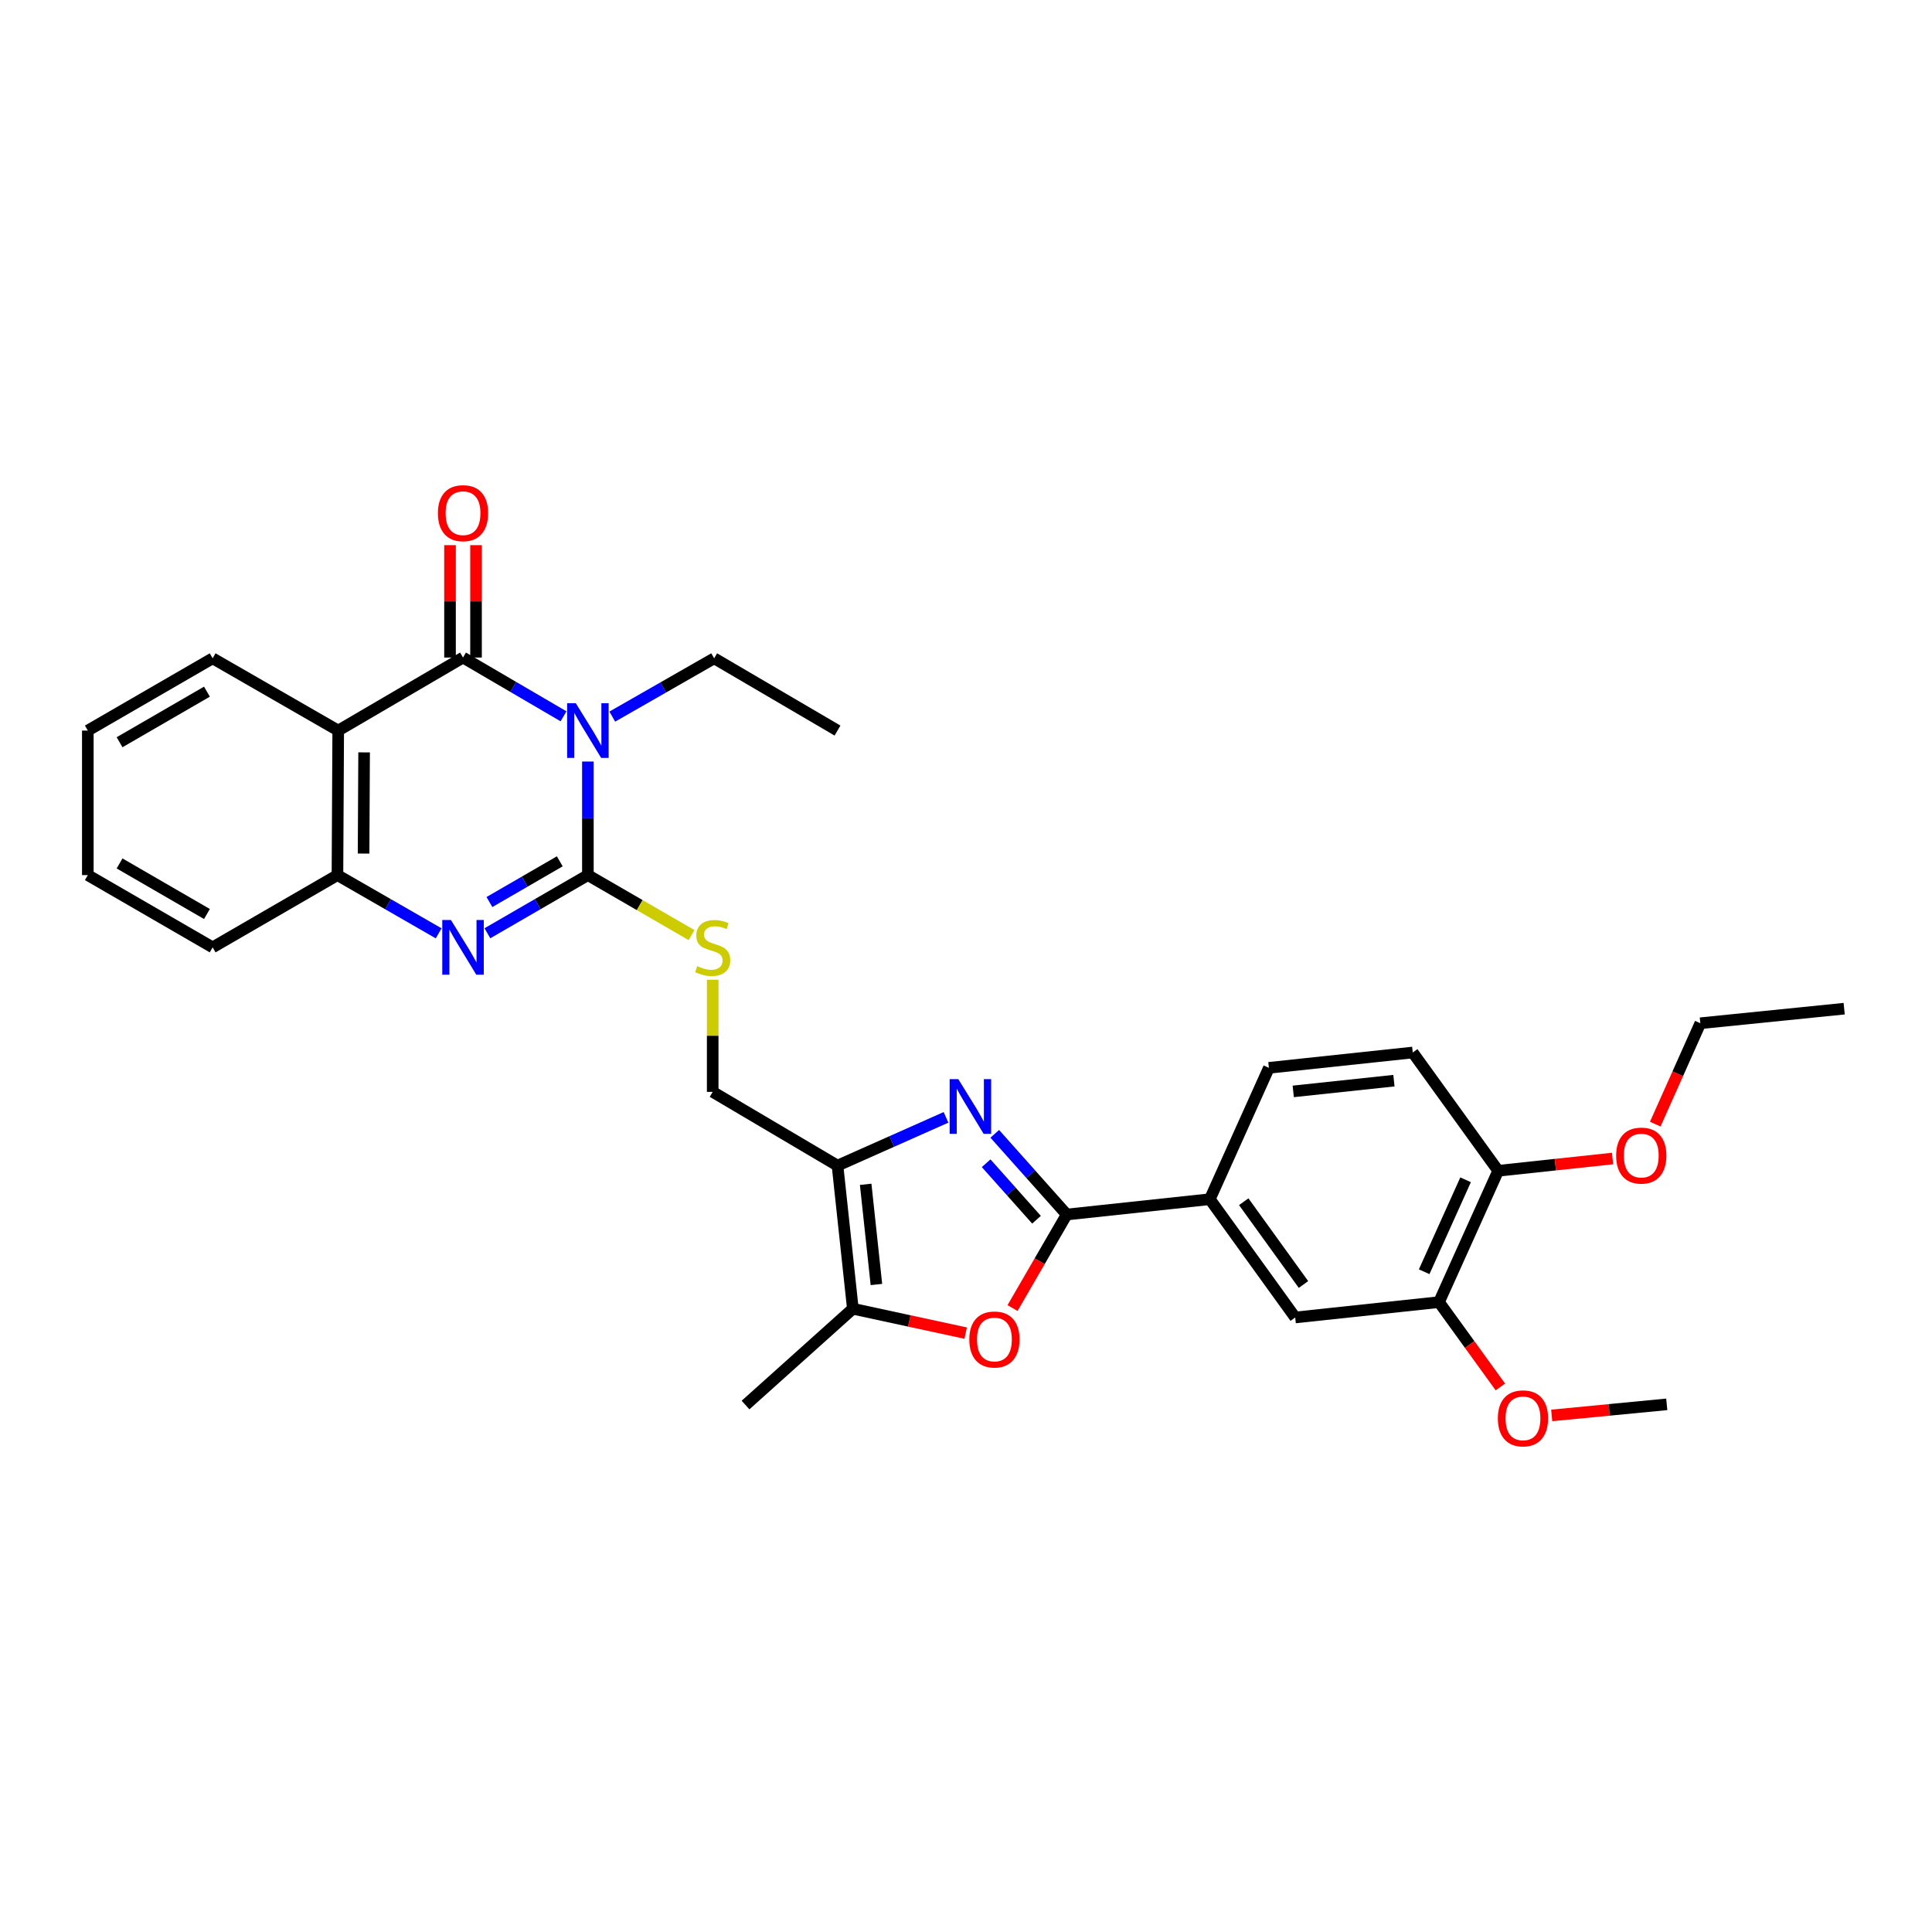 <?xml version='1.0' encoding='iso-8859-1'?>
<svg version='1.1' baseProfile='full'
              xmlns='http://www.w3.org/2000/svg'
                      xmlns:rdkit='http://www.rdkit.org/xml'
                      xmlns:xlink='http://www.w3.org/1999/xlink'
                  xml:space='preserve'
width='1000px' height='1000px' viewBox='0 0 1000 1000'>
<!-- END OF HEADER -->
<rect style='opacity:1.0;fill:#FFFFFF;stroke:none' width='1000' height='1000' x='0' y='0'> </rect>
<path class='bond-0' d='M 304.291,394.169 L 304.291,423.562' style='fill:none;fill-rule:evenodd;stroke:#0000FF;stroke-width:6px;stroke-linecap:butt;stroke-linejoin:miter;stroke-opacity:1' />
<path class='bond-0' d='M 304.291,423.562 L 304.291,452.956' style='fill:none;fill-rule:evenodd;stroke:#000000;stroke-width:6px;stroke-linecap:butt;stroke-linejoin:miter;stroke-opacity:1' />
<path class='bond-1' d='M 291.679,370.763 L 265.67,355.554' style='fill:none;fill-rule:evenodd;stroke:#0000FF;stroke-width:6px;stroke-linecap:butt;stroke-linejoin:miter;stroke-opacity:1' />
<path class='bond-1' d='M 265.67,355.554 L 239.66,340.344' style='fill:none;fill-rule:evenodd;stroke:#000000;stroke-width:6px;stroke-linecap:butt;stroke-linejoin:miter;stroke-opacity:1' />
<path class='bond-19' d='M 316.913,370.915 L 343.28,355.828' style='fill:none;fill-rule:evenodd;stroke:#0000FF;stroke-width:6px;stroke-linecap:butt;stroke-linejoin:miter;stroke-opacity:1' />
<path class='bond-19' d='M 343.28,355.828 L 369.647,340.741' style='fill:none;fill-rule:evenodd;stroke:#000000;stroke-width:6px;stroke-linecap:butt;stroke-linejoin:miter;stroke-opacity:1' />
<path class='bond-3' d='M 304.291,452.956 L 278.279,468.007' style='fill:none;fill-rule:evenodd;stroke:#000000;stroke-width:6px;stroke-linecap:butt;stroke-linejoin:miter;stroke-opacity:1' />
<path class='bond-3' d='M 278.279,468.007 L 252.267,483.059' style='fill:none;fill-rule:evenodd;stroke:#0000FF;stroke-width:6px;stroke-linecap:butt;stroke-linejoin:miter;stroke-opacity:1' />
<path class='bond-3' d='M 289.744,445.818 L 271.536,456.354' style='fill:none;fill-rule:evenodd;stroke:#000000;stroke-width:6px;stroke-linecap:butt;stroke-linejoin:miter;stroke-opacity:1' />
<path class='bond-3' d='M 271.536,456.354 L 253.328,466.89' style='fill:none;fill-rule:evenodd;stroke:#0000FF;stroke-width:6px;stroke-linecap:butt;stroke-linejoin:miter;stroke-opacity:1' />
<path class='bond-10' d='M 304.291,452.956 L 331.118,468.486' style='fill:none;fill-rule:evenodd;stroke:#000000;stroke-width:6px;stroke-linecap:butt;stroke-linejoin:miter;stroke-opacity:1' />
<path class='bond-10' d='M 331.118,468.486 L 357.945,484.017' style='fill:none;fill-rule:evenodd;stroke:#CCCC00;stroke-width:6px;stroke-linecap:butt;stroke-linejoin:miter;stroke-opacity:1' />
<path class='bond-5' d='M 239.66,340.344 L 175.06,378.138' style='fill:none;fill-rule:evenodd;stroke:#000000;stroke-width:6px;stroke-linecap:butt;stroke-linejoin:miter;stroke-opacity:1' />
<path class='bond-15' d='M 246.392,340.344 L 246.392,311.258' style='fill:none;fill-rule:evenodd;stroke:#000000;stroke-width:6px;stroke-linecap:butt;stroke-linejoin:miter;stroke-opacity:1' />
<path class='bond-15' d='M 246.392,311.258 L 246.392,282.171' style='fill:none;fill-rule:evenodd;stroke:#FF0000;stroke-width:6px;stroke-linecap:butt;stroke-linejoin:miter;stroke-opacity:1' />
<path class='bond-15' d='M 232.929,340.344 L 232.929,311.258' style='fill:none;fill-rule:evenodd;stroke:#000000;stroke-width:6px;stroke-linecap:butt;stroke-linejoin:miter;stroke-opacity:1' />
<path class='bond-15' d='M 232.929,311.258 L 232.929,282.171' style='fill:none;fill-rule:evenodd;stroke:#FF0000;stroke-width:6px;stroke-linecap:butt;stroke-linejoin:miter;stroke-opacity:1' />
<path class='bond-2' d='M 489.652,578.34 L 461.572,590.832' style='fill:none;fill-rule:evenodd;stroke:#0000FF;stroke-width:6px;stroke-linecap:butt;stroke-linejoin:miter;stroke-opacity:1' />
<path class='bond-2' d='M 461.572,590.832 L 433.492,603.324' style='fill:none;fill-rule:evenodd;stroke:#000000;stroke-width:6px;stroke-linecap:butt;stroke-linejoin:miter;stroke-opacity:1' />
<path class='bond-4' d='M 514.887,586.869 L 533.509,607.752' style='fill:none;fill-rule:evenodd;stroke:#0000FF;stroke-width:6px;stroke-linecap:butt;stroke-linejoin:miter;stroke-opacity:1' />
<path class='bond-4' d='M 533.509,607.752 L 552.132,628.635' style='fill:none;fill-rule:evenodd;stroke:#000000;stroke-width:6px;stroke-linecap:butt;stroke-linejoin:miter;stroke-opacity:1' />
<path class='bond-4' d='M 510.425,602.094 L 523.461,616.712' style='fill:none;fill-rule:evenodd;stroke:#0000FF;stroke-width:6px;stroke-linecap:butt;stroke-linejoin:miter;stroke-opacity:1' />
<path class='bond-4' d='M 523.461,616.712 L 536.497,631.33' style='fill:none;fill-rule:evenodd;stroke:#000000;stroke-width:6px;stroke-linecap:butt;stroke-linejoin:miter;stroke-opacity:1' />
<path class='bond-31' d='M 227.046,483.095 L 200.854,468.025' style='fill:none;fill-rule:evenodd;stroke:#0000FF;stroke-width:6px;stroke-linecap:butt;stroke-linejoin:miter;stroke-opacity:1' />
<path class='bond-31' d='M 200.854,468.025 L 174.663,452.956' style='fill:none;fill-rule:evenodd;stroke:#000000;stroke-width:6px;stroke-linecap:butt;stroke-linejoin:miter;stroke-opacity:1' />
<path class='bond-11' d='M 552.132,628.635 L 626.209,620.706' style='fill:none;fill-rule:evenodd;stroke:#000000;stroke-width:6px;stroke-linecap:butt;stroke-linejoin:miter;stroke-opacity:1' />
<path class='bond-33' d='M 552.132,628.635 L 538.11,652.842' style='fill:none;fill-rule:evenodd;stroke:#000000;stroke-width:6px;stroke-linecap:butt;stroke-linejoin:miter;stroke-opacity:1' />
<path class='bond-33' d='M 538.11,652.842 L 524.088,677.049' style='fill:none;fill-rule:evenodd;stroke:#FF0000;stroke-width:6px;stroke-linecap:butt;stroke-linejoin:miter;stroke-opacity:1' />
<path class='bond-9' d='M 175.06,378.138 L 174.663,452.956' style='fill:none;fill-rule:evenodd;stroke:#000000;stroke-width:6px;stroke-linecap:butt;stroke-linejoin:miter;stroke-opacity:1' />
<path class='bond-9' d='M 188.463,389.432 L 188.186,441.804' style='fill:none;fill-rule:evenodd;stroke:#000000;stroke-width:6px;stroke-linecap:butt;stroke-linejoin:miter;stroke-opacity:1' />
<path class='bond-20' d='M 175.06,378.138 L 110.063,340.741' style='fill:none;fill-rule:evenodd;stroke:#000000;stroke-width:6px;stroke-linecap:butt;stroke-linejoin:miter;stroke-opacity:1' />
<path class='bond-6' d='M 433.492,603.324 L 368.891,565.156' style='fill:none;fill-rule:evenodd;stroke:#000000;stroke-width:6px;stroke-linecap:butt;stroke-linejoin:miter;stroke-opacity:1' />
<path class='bond-8' d='M 433.492,603.324 L 441.435,677.401' style='fill:none;fill-rule:evenodd;stroke:#000000;stroke-width:6px;stroke-linecap:butt;stroke-linejoin:miter;stroke-opacity:1' />
<path class='bond-8' d='M 448.07,613 L 453.63,664.854' style='fill:none;fill-rule:evenodd;stroke:#000000;stroke-width:6px;stroke-linecap:butt;stroke-linejoin:miter;stroke-opacity:1' />
<path class='bond-7' d='M 499.838,690.021 L 470.637,683.711' style='fill:none;fill-rule:evenodd;stroke:#FF0000;stroke-width:6px;stroke-linecap:butt;stroke-linejoin:miter;stroke-opacity:1' />
<path class='bond-7' d='M 470.637,683.711 L 441.435,677.401' style='fill:none;fill-rule:evenodd;stroke:#000000;stroke-width:6px;stroke-linecap:butt;stroke-linejoin:miter;stroke-opacity:1' />
<path class='bond-23' d='M 441.435,677.401 L 385.885,727.252' style='fill:none;fill-rule:evenodd;stroke:#000000;stroke-width:6px;stroke-linecap:butt;stroke-linejoin:miter;stroke-opacity:1' />
<path class='bond-24' d='M 174.663,452.956 L 110.063,490.353' style='fill:none;fill-rule:evenodd;stroke:#000000;stroke-width:6px;stroke-linecap:butt;stroke-linejoin:miter;stroke-opacity:1' />
<path class='bond-14' d='M 368.891,507.103 L 368.891,536.13' style='fill:none;fill-rule:evenodd;stroke:#CCCC00;stroke-width:6px;stroke-linecap:butt;stroke-linejoin:miter;stroke-opacity:1' />
<path class='bond-14' d='M 368.891,536.13 L 368.891,565.156' style='fill:none;fill-rule:evenodd;stroke:#000000;stroke-width:6px;stroke-linecap:butt;stroke-linejoin:miter;stroke-opacity:1' />
<path class='bond-12' d='M 626.209,620.706 L 670.398,681.919' style='fill:none;fill-rule:evenodd;stroke:#000000;stroke-width:6px;stroke-linecap:butt;stroke-linejoin:miter;stroke-opacity:1' />
<path class='bond-12' d='M 643.754,622.008 L 674.686,664.857' style='fill:none;fill-rule:evenodd;stroke:#000000;stroke-width:6px;stroke-linecap:butt;stroke-linejoin:miter;stroke-opacity:1' />
<path class='bond-17' d='M 626.209,620.706 L 656.786,552.71' style='fill:none;fill-rule:evenodd;stroke:#000000;stroke-width:6px;stroke-linecap:butt;stroke-linejoin:miter;stroke-opacity:1' />
<path class='bond-13' d='M 670.398,681.919 L 744.827,673.976' style='fill:none;fill-rule:evenodd;stroke:#000000;stroke-width:6px;stroke-linecap:butt;stroke-linejoin:miter;stroke-opacity:1' />
<path class='bond-21' d='M 744.827,673.976 L 760.709,695.93' style='fill:none;fill-rule:evenodd;stroke:#000000;stroke-width:6px;stroke-linecap:butt;stroke-linejoin:miter;stroke-opacity:1' />
<path class='bond-21' d='M 760.709,695.93 L 776.591,717.885' style='fill:none;fill-rule:evenodd;stroke:#FF0000;stroke-width:6px;stroke-linecap:butt;stroke-linejoin:miter;stroke-opacity:1' />
<path class='bond-34' d='M 744.827,673.976 L 775.456,605.994' style='fill:none;fill-rule:evenodd;stroke:#000000;stroke-width:6px;stroke-linecap:butt;stroke-linejoin:miter;stroke-opacity:1' />
<path class='bond-34' d='M 737.147,658.248 L 758.587,610.661' style='fill:none;fill-rule:evenodd;stroke:#000000;stroke-width:6px;stroke-linecap:butt;stroke-linejoin:miter;stroke-opacity:1' />
<path class='bond-16' d='M 775.456,605.994 L 731.237,544.774' style='fill:none;fill-rule:evenodd;stroke:#000000;stroke-width:6px;stroke-linecap:butt;stroke-linejoin:miter;stroke-opacity:1' />
<path class='bond-22' d='M 775.456,605.994 L 805.056,602.82' style='fill:none;fill-rule:evenodd;stroke:#000000;stroke-width:6px;stroke-linecap:butt;stroke-linejoin:miter;stroke-opacity:1' />
<path class='bond-22' d='M 805.056,602.82 L 834.656,599.645' style='fill:none;fill-rule:evenodd;stroke:#FF0000;stroke-width:6px;stroke-linecap:butt;stroke-linejoin:miter;stroke-opacity:1' />
<path class='bond-18' d='M 656.786,552.71 L 731.237,544.774' style='fill:none;fill-rule:evenodd;stroke:#000000;stroke-width:6px;stroke-linecap:butt;stroke-linejoin:miter;stroke-opacity:1' />
<path class='bond-18' d='M 669.38,564.907 L 721.496,559.352' style='fill:none;fill-rule:evenodd;stroke:#000000;stroke-width:6px;stroke-linecap:butt;stroke-linejoin:miter;stroke-opacity:1' />
<path class='bond-27' d='M 369.647,340.741 L 433.492,378.138' style='fill:none;fill-rule:evenodd;stroke:#000000;stroke-width:6px;stroke-linecap:butt;stroke-linejoin:miter;stroke-opacity:1' />
<path class='bond-28' d='M 110.063,340.741 L 45.455,378.138' style='fill:none;fill-rule:evenodd;stroke:#000000;stroke-width:6px;stroke-linecap:butt;stroke-linejoin:miter;stroke-opacity:1' />
<path class='bond-28' d='M 107.116,358.002 L 61.89,384.18' style='fill:none;fill-rule:evenodd;stroke:#000000;stroke-width:6px;stroke-linecap:butt;stroke-linejoin:miter;stroke-opacity:1' />
<path class='bond-26' d='M 803.16,732.625 L 832.936,729.756' style='fill:none;fill-rule:evenodd;stroke:#FF0000;stroke-width:6px;stroke-linecap:butt;stroke-linejoin:miter;stroke-opacity:1' />
<path class='bond-26' d='M 832.936,729.756 L 862.712,726.886' style='fill:none;fill-rule:evenodd;stroke:#000000;stroke-width:6px;stroke-linecap:butt;stroke-linejoin:miter;stroke-opacity:1' />
<path class='bond-25' d='M 856.755,581.857 L 868.424,555.743' style='fill:none;fill-rule:evenodd;stroke:#FF0000;stroke-width:6px;stroke-linecap:butt;stroke-linejoin:miter;stroke-opacity:1' />
<path class='bond-25' d='M 868.424,555.743 L 880.094,529.628' style='fill:none;fill-rule:evenodd;stroke:#000000;stroke-width:6px;stroke-linecap:butt;stroke-linejoin:miter;stroke-opacity:1' />
<path class='bond-32' d='M 110.063,490.353 L 45.455,452.956' style='fill:none;fill-rule:evenodd;stroke:#000000;stroke-width:6px;stroke-linecap:butt;stroke-linejoin:miter;stroke-opacity:1' />
<path class='bond-32' d='M 107.116,473.092 L 61.89,446.913' style='fill:none;fill-rule:evenodd;stroke:#000000;stroke-width:6px;stroke-linecap:butt;stroke-linejoin:miter;stroke-opacity:1' />
<path class='bond-30' d='M 880.094,529.628 L 954.545,522.089' style='fill:none;fill-rule:evenodd;stroke:#000000;stroke-width:6px;stroke-linecap:butt;stroke-linejoin:miter;stroke-opacity:1' />
<path class='bond-29' d='M 45.455,378.138 L 45.455,452.956' style='fill:none;fill-rule:evenodd;stroke:#000000;stroke-width:6px;stroke-linecap:butt;stroke-linejoin:miter;stroke-opacity:1' />
<path  class='atom-0' d='M 298.031 363.978
L 307.311 378.978
Q 308.231 380.458, 309.711 383.138
Q 311.191 385.818, 311.271 385.978
L 311.271 363.978
L 315.031 363.978
L 315.031 392.298
L 311.151 392.298
L 301.191 375.898
Q 300.031 373.978, 298.791 371.778
Q 297.591 369.578, 297.231 368.898
L 297.231 392.298
L 293.551 392.298
L 293.551 363.978
L 298.031 363.978
' fill='#0000FF'/>
<path  class='atom-3' d='M 496.014 558.565
L 505.294 573.565
Q 506.214 575.045, 507.694 577.725
Q 509.174 580.405, 509.254 580.565
L 509.254 558.565
L 513.014 558.565
L 513.014 586.885
L 509.134 586.885
L 499.174 570.485
Q 498.014 568.565, 496.774 566.365
Q 495.574 564.165, 495.214 563.485
L 495.214 586.885
L 491.534 586.885
L 491.534 558.565
L 496.014 558.565
' fill='#0000FF'/>
<path  class='atom-4' d='M 233.4 476.193
L 242.68 491.193
Q 243.6 492.673, 245.08 495.353
Q 246.56 498.033, 246.64 498.193
L 246.64 476.193
L 250.4 476.193
L 250.4 504.513
L 246.52 504.513
L 236.56 488.113
Q 235.4 486.193, 234.16 483.993
Q 232.96 481.793, 232.6 481.113
L 232.6 504.513
L 228.92 504.513
L 228.92 476.193
L 233.4 476.193
' fill='#0000FF'/>
<path  class='atom-8' d='M 501.712 693.315
Q 501.712 686.515, 505.072 682.715
Q 508.432 678.915, 514.712 678.915
Q 520.992 678.915, 524.352 682.715
Q 527.712 686.515, 527.712 693.315
Q 527.712 700.195, 524.312 704.115
Q 520.912 707.995, 514.712 707.995
Q 508.472 707.995, 505.072 704.115
Q 501.712 700.235, 501.712 693.315
M 514.712 704.795
Q 519.032 704.795, 521.352 701.915
Q 523.712 698.995, 523.712 693.315
Q 523.712 687.755, 521.352 684.955
Q 519.032 682.115, 514.712 682.115
Q 510.392 682.115, 508.032 684.915
Q 505.712 687.715, 505.712 693.315
Q 505.712 699.035, 508.032 701.915
Q 510.392 704.795, 514.712 704.795
' fill='#FF0000'/>
<path  class='atom-11' d='M 360.891 500.073
Q 361.211 500.193, 362.531 500.753
Q 363.851 501.313, 365.291 501.673
Q 366.771 501.993, 368.211 501.993
Q 370.891 501.993, 372.451 500.713
Q 374.011 499.393, 374.011 497.113
Q 374.011 495.553, 373.211 494.593
Q 372.451 493.633, 371.251 493.113
Q 370.051 492.593, 368.051 491.993
Q 365.531 491.233, 364.011 490.513
Q 362.531 489.793, 361.451 488.273
Q 360.411 486.753, 360.411 484.193
Q 360.411 480.633, 362.811 478.433
Q 365.251 476.233, 370.051 476.233
Q 373.331 476.233, 377.051 477.793
L 376.131 480.873
Q 372.731 479.473, 370.171 479.473
Q 367.411 479.473, 365.891 480.633
Q 364.371 481.753, 364.411 483.713
Q 364.411 485.233, 365.171 486.153
Q 365.971 487.073, 367.091 487.593
Q 368.251 488.113, 370.171 488.713
Q 372.731 489.513, 374.251 490.313
Q 375.771 491.113, 376.851 492.753
Q 377.971 494.353, 377.971 497.113
Q 377.971 501.033, 375.331 503.153
Q 372.731 505.233, 368.371 505.233
Q 365.851 505.233, 363.931 504.673
Q 362.051 504.153, 359.811 503.233
L 360.891 500.073
' fill='#CCCC00'/>
<path  class='atom-16' d='M 226.66 265.621
Q 226.66 258.821, 230.02 255.021
Q 233.38 251.221, 239.66 251.221
Q 245.94 251.221, 249.3 255.021
Q 252.66 258.821, 252.66 265.621
Q 252.66 272.501, 249.26 276.421
Q 245.86 280.301, 239.66 280.301
Q 233.42 280.301, 230.02 276.421
Q 226.66 272.541, 226.66 265.621
M 239.66 277.101
Q 243.98 277.101, 246.3 274.221
Q 248.66 271.301, 248.66 265.621
Q 248.66 260.061, 246.3 257.261
Q 243.98 254.421, 239.66 254.421
Q 235.34 254.421, 232.98 257.221
Q 230.66 260.021, 230.66 265.621
Q 230.66 271.341, 232.98 274.221
Q 235.34 277.101, 239.66 277.101
' fill='#FF0000'/>
<path  class='atom-22' d='M 775.291 734.139
Q 775.291 727.339, 778.651 723.539
Q 782.011 719.739, 788.291 719.739
Q 794.571 719.739, 797.931 723.539
Q 801.291 727.339, 801.291 734.139
Q 801.291 741.019, 797.891 744.939
Q 794.491 748.819, 788.291 748.819
Q 782.051 748.819, 778.651 744.939
Q 775.291 741.059, 775.291 734.139
M 788.291 745.619
Q 792.611 745.619, 794.931 742.739
Q 797.291 739.819, 797.291 734.139
Q 797.291 728.579, 794.931 725.779
Q 792.611 722.939, 788.291 722.939
Q 783.971 722.939, 781.611 725.739
Q 779.291 728.539, 779.291 734.139
Q 779.291 739.859, 781.611 742.739
Q 783.971 745.619, 788.291 745.619
' fill='#FF0000'/>
<path  class='atom-23' d='M 836.518 598.131
Q 836.518 591.331, 839.878 587.531
Q 843.238 583.731, 849.518 583.731
Q 855.798 583.731, 859.158 587.531
Q 862.518 591.331, 862.518 598.131
Q 862.518 605.011, 859.118 608.931
Q 855.718 612.811, 849.518 612.811
Q 843.278 612.811, 839.878 608.931
Q 836.518 605.051, 836.518 598.131
M 849.518 609.611
Q 853.838 609.611, 856.158 606.731
Q 858.518 603.811, 858.518 598.131
Q 858.518 592.571, 856.158 589.771
Q 853.838 586.931, 849.518 586.931
Q 845.198 586.931, 842.838 589.731
Q 840.518 592.531, 840.518 598.131
Q 840.518 603.851, 842.838 606.731
Q 845.198 609.611, 849.518 609.611
' fill='#FF0000'/>
</svg>
